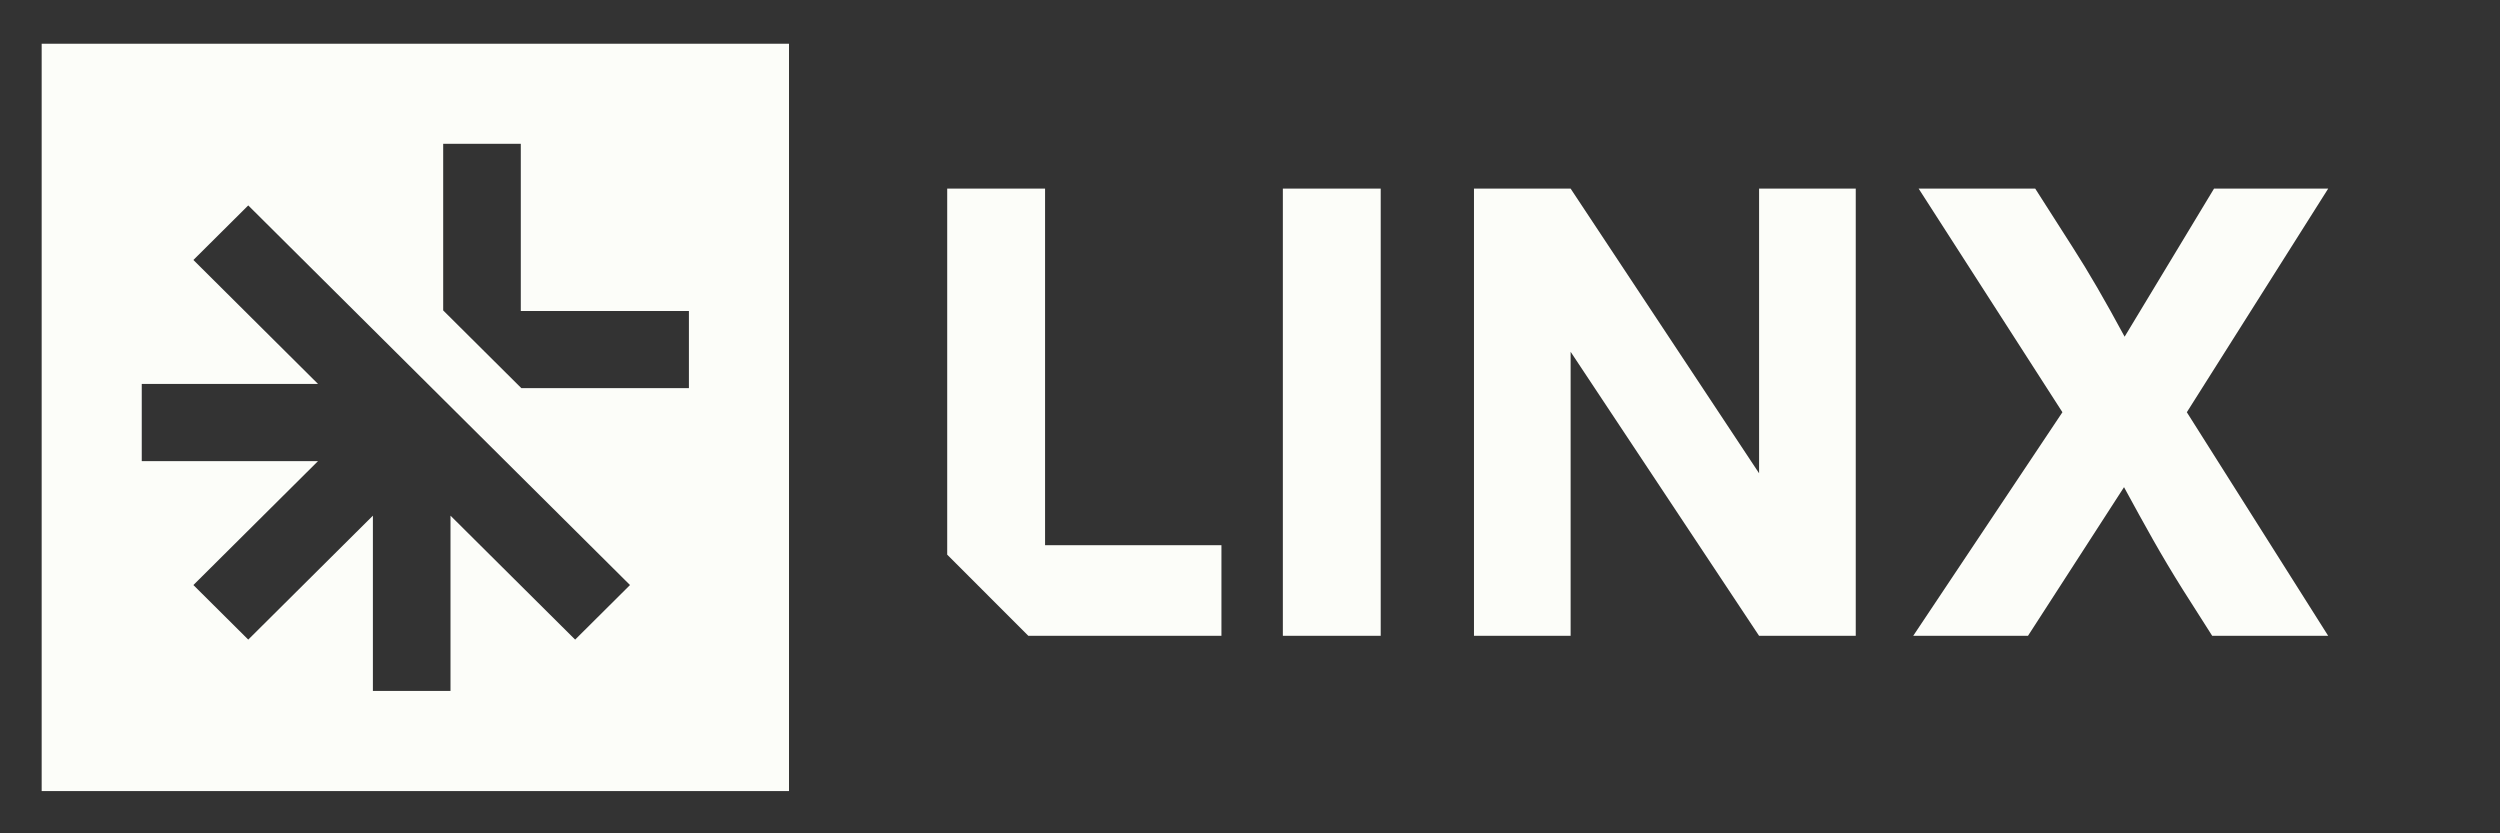 <?xml version="1.0" encoding="UTF-8"?>
<svg xmlns="http://www.w3.org/2000/svg" width="120" height="40" viewBox="0 0 120 40" fill="none">
  <rect x="0" y="0" width="120" height="40" fill="#333333" stroke="none"/>
  <path fill-rule="evenodd" clip-rule="evenodd" d="M37.872 2.098H2V37.97H37.872V2.098ZM21.273 14.9L25.025 18.631H33.068V14.927H24.998V6.903H21.273V14.9ZM15.265 18.429L9.283 12.479L11.916 9.86L30.24 28.082L27.607 30.701L21.624 24.752V33.166H17.899V24.752L11.916 30.701L9.283 28.082L15.265 22.133H6.804V18.429H15.265ZM50.163 9.054V26.169H58.629V30.52H49.361L45.466 26.624V9.054H50.163ZM66.274 9.054V30.52H61.577V9.054L66.274 9.054ZM70.751 30.52H75.39V16.886L84.436 30.52H89.076V9.054H84.436V22.717L75.39 9.054H70.751V30.52ZM92.095 9.054L98.996 19.787L91.834 30.52H97.343L101.953 23.384C102.997 25.298 103.693 26.575 104.765 28.286L106.186 30.52H111.753L104.968 19.787L111.753 9.054H106.273L101.982 16.161C101.025 14.392 100.271 13.086 99.488 11.868L97.691 9.054L92.095 9.054Z" fill="#FCFDF9"></path>
</svg>
